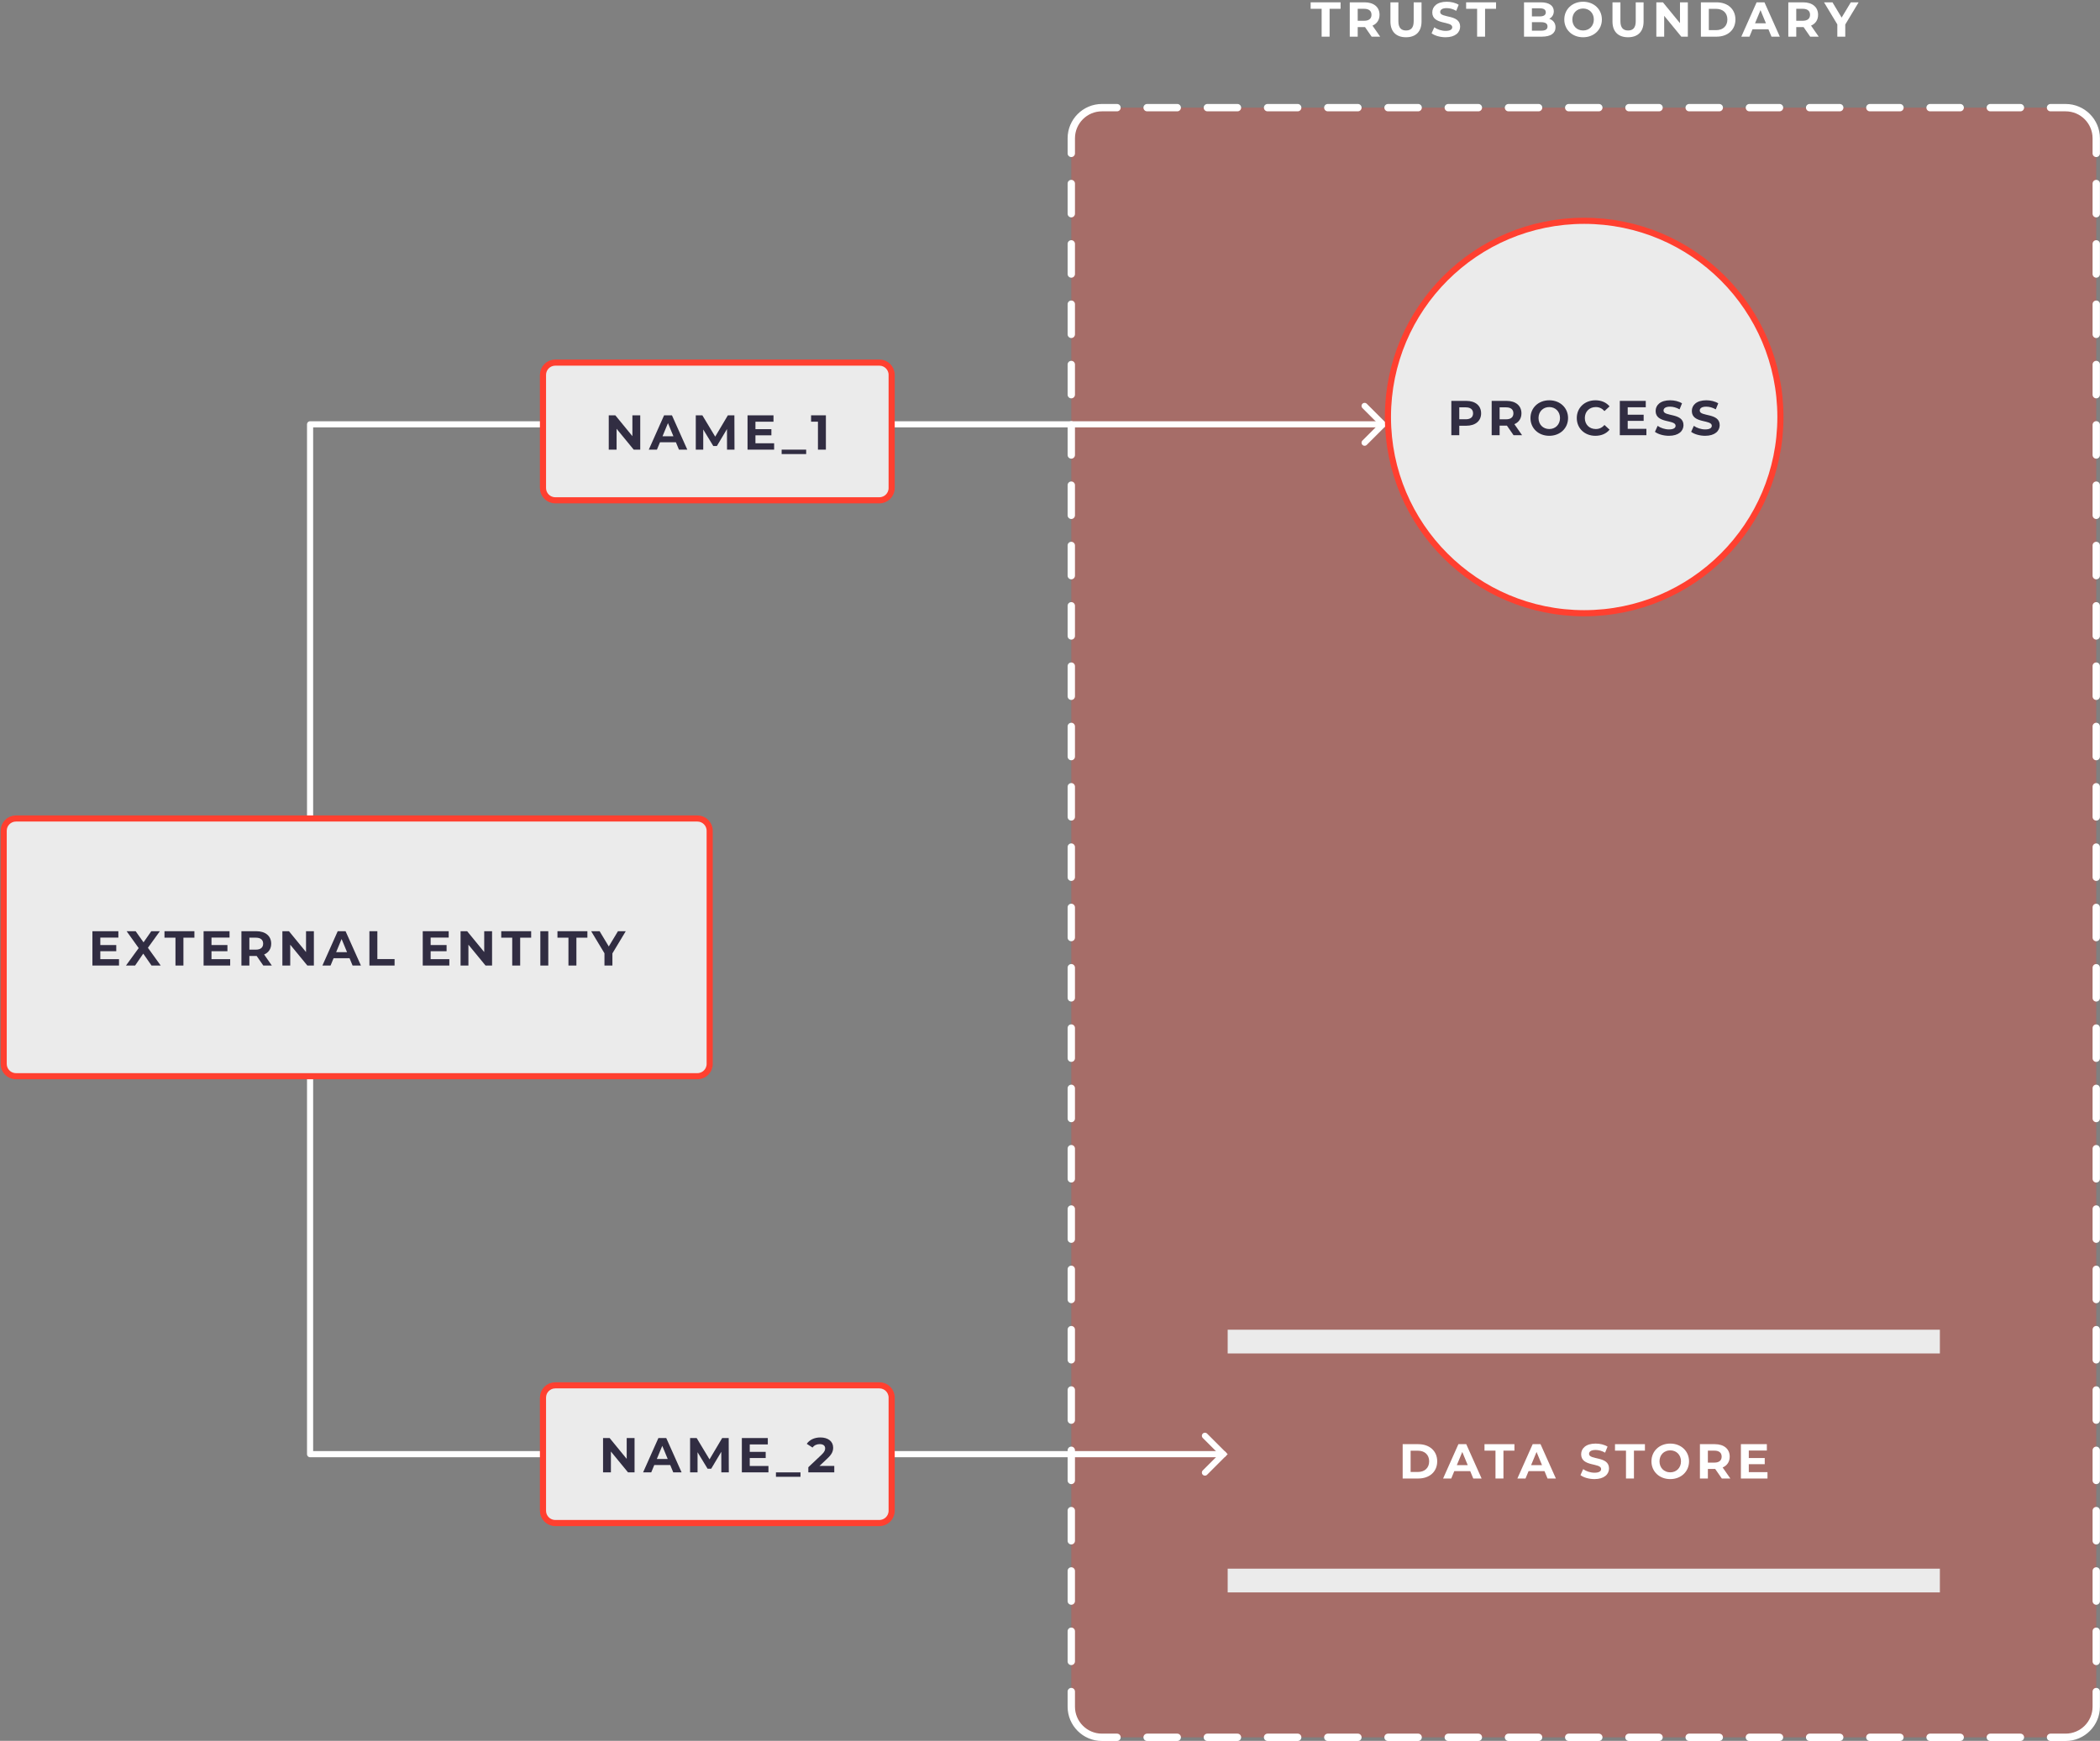 <?xml version="1.0" encoding="UTF-8" standalone="no"?><!DOCTYPE svg PUBLIC "-//W3C//DTD SVG 1.1//EN" "http://www.w3.org/Graphics/SVG/1.1/DTD/svg11.dtd"><svg width="100%" height="100%" viewBox="0 0 7134 5915" version="1.1" xmlns="http://www.w3.org/2000/svg" xmlns:xlink="http://www.w3.org/1999/xlink" xml:space="preserve" xmlns:serif="http://www.serif.com/" style="fill-rule:evenodd;clip-rule:evenodd;stroke-linecap:round;stroke-miterlimit:10;"><rect x="0" y="0" width="7134" height="5915" fill="#808080" stroke="none"/><rect id="Artboard1" x="0" y="-0" width="7131.7" height="5914.57" style="fill:none;"/><clipPath id="_clip1"><rect id="Artboard11" serif:id="Artboard1" x="0" y="-0" width="7131.7" height="5914.57"/></clipPath><g clip-path="url(#_clip1)"><path d="M7121.28,469.956c0,-57.491 -46.675,-104.166 -104.167,-104.166l-3273.61,-0c-57.491,-0 -104.166,46.675 -104.166,104.166l-0,5328.86c-0,57.491 46.675,104.167 104.166,104.167l3273.61,0c57.492,0 104.167,-46.676 104.167,-104.167l0,-5328.86Z" style="fill:#ff4030;fill-opacity:0.3;"/><path d="M7133.78,521.196c0,6.899 -5.601,12.5 -12.5,12.5c-6.899,0 -12.5,-5.601 -12.5,-12.5l0,-51.24c0,-50.592 -41.074,-91.666 -91.667,-91.666l-51.149,-0c-6.899,-0 -12.5,-5.601 -12.5,-12.5c-0,-6.899 5.601,-12.5 12.5,-12.5l51.149,-0c64.39,-0 116.667,52.276 116.667,116.666l0,51.24Zm-270.116,-167.906c6.899,-0 12.5,5.601 12.5,12.5c0,6.899 -5.601,12.5 -12.5,12.5l-102.301,-0c-6.899,-0 -12.5,-5.601 -12.5,-12.5c0,-6.899 5.601,-12.5 12.5,-12.5l102.301,-0Zm-204.605,-0c6.899,-0 12.5,5.601 12.5,12.5c0,6.899 -5.601,12.5 -12.5,12.5l-102.298,-0c-6.899,-0 -12.5,-5.601 -12.5,-12.5c-0,-6.899 5.601,-12.5 12.5,-12.5l102.298,-0Zm-204.594,-0c6.899,-0 12.5,5.601 12.5,12.5c-0,6.899 -5.601,12.5 -12.5,12.5l-102.298,-0c-6.899,-0 -12.5,-5.601 -12.5,-12.5c-0,-6.899 5.601,-12.5 12.5,-12.5l102.298,-0Zm-204.606,-0c6.899,-0 12.5,5.601 12.5,12.5c-0,6.899 -5.601,12.5 -12.5,12.5l-102.301,-0c-6.898,-0 -12.5,-5.601 -12.5,-12.5c0,-6.899 5.602,-12.5 12.5,-12.5l102.301,-0Zm-204.6,-0c6.898,-0 12.5,5.601 12.5,12.5c-0,6.899 -5.602,12.5 -12.5,12.5l-102.301,-0c-6.899,-0 -12.5,-5.601 -12.5,-12.5c0,-6.899 5.601,-12.5 12.5,-12.5l102.301,-0Zm-204.598,-0c6.899,-0 12.5,5.601 12.5,12.5c-0,6.899 -5.601,12.5 -12.5,12.5l-102.302,-0c-6.899,-0 -12.5,-5.601 -12.5,-12.5c0,-6.899 5.601,-12.5 12.5,-12.5l102.302,-0Zm-204.603,-0c6.899,-0 12.5,5.601 12.5,12.5c-0,6.899 -5.601,12.5 -12.5,12.5l-102.3,-0c-6.899,-0 -12.5,-5.601 -12.5,-12.5c0,-6.899 5.601,-12.5 12.5,-12.5l102.3,-0Zm-204.597,-0c6.898,-0 12.5,5.601 12.5,12.5c-0,6.899 -5.602,12.5 -12.5,12.5l-102.301,-0c-6.899,-0 -12.5,-5.601 -12.5,-12.5c0,-6.899 5.601,-12.5 12.5,-12.5l102.301,-0Zm-204.606,-0c6.899,-0 12.5,5.601 12.5,12.5c0,6.899 -5.601,12.5 -12.5,12.5l-102.302,-0c-6.899,-0 -12.5,-5.601 -12.5,-12.5c0,-6.899 5.601,-12.5 12.5,-12.5l102.302,-0Zm-204.602,-0c6.899,-0 12.5,5.601 12.5,12.5c0,6.899 -5.601,12.5 -12.5,12.5l-102.3,-0c-6.898,-0 -12.5,-5.601 -12.5,-12.5c0,-6.899 5.602,-12.5 12.5,-12.5l102.3,-0Zm-204.596,-0c6.899,-0 12.5,5.601 12.5,12.5c-0,6.899 -5.601,12.5 -12.5,12.5l-102.301,-0c-6.899,-0 -12.5,-5.601 -12.5,-12.5c0,-6.899 5.601,-12.5 12.5,-12.5l102.301,-0Zm-204.607,-0c6.899,-0 12.5,5.601 12.5,12.5c-0,6.899 -5.601,12.5 -12.5,12.5l-102.301,-0c-6.899,-0 -12.5,-5.601 -12.5,-12.5c0,-6.899 5.601,-12.5 12.5,-12.5l102.301,-0Zm-204.601,-0c6.899,-0 12.5,5.601 12.5,12.5c0,6.899 -5.601,12.5 -12.5,12.5l-102.299,-0c-6.899,-0 -12.5,-5.601 -12.5,-12.5c-0,-6.899 5.601,-12.5 12.5,-12.5l102.299,-0Zm-204.596,-0c6.899,-0 12.5,5.601 12.5,12.5c-0,6.899 -5.601,12.5 -12.5,12.5l-102.301,-0c-6.899,-0 -12.5,-5.601 -12.5,-12.5c0,-6.899 5.601,-12.5 12.5,-12.5l102.301,-0Zm-204.599,-0c6.899,-0 12.5,5.601 12.5,12.5c-0,6.899 -5.601,12.5 -12.5,12.5l-102.3,-0c-6.899,-0 -12.5,-5.601 -12.5,-12.5c-0,-6.899 5.601,-12.5 12.5,-12.5l102.3,-0Zm-204.604,-0c6.899,-0 12.5,5.601 12.5,12.5c-0,6.899 -5.601,12.5 -12.5,12.5l-51.15,-0c-50.592,-0 -91.666,41.074 -91.666,91.666l-0,51.24c-0,6.899 -5.602,12.5 -12.5,12.5c-6.899,0 -12.5,-5.601 -12.5,-12.5l-0,-51.24c-0,-64.39 52.276,-116.666 116.666,-116.666l51.15,-0Zm-167.816,270.383c-0,-6.899 5.601,-12.5 12.5,-12.5c6.898,-0 12.5,5.601 12.5,12.5l-0,102.477c-0,6.899 -5.602,12.5 -12.5,12.5c-6.899,0 -12.5,-5.601 -12.5,-12.5l-0,-102.477Zm-0,204.959c-0,-6.899 5.601,-12.5 12.5,-12.5c6.898,0 12.5,5.601 12.5,12.5l-0,102.482c-0,6.899 -5.602,12.5 -12.5,12.5c-6.899,-0 -12.5,-5.601 -12.5,-12.5l-0,-102.482Zm-0,204.954c-0,-6.899 5.601,-12.5 12.5,-12.5c6.898,-0 12.5,5.601 12.5,12.5l-0,102.474c-0,6.899 -5.602,12.5 -12.5,12.5c-6.899,0 -12.5,-5.601 -12.5,-12.5l-0,-102.474Zm-0,204.959c-0,-6.899 5.601,-12.5 12.5,-12.5c6.898,-0 12.5,5.601 12.5,12.5l-0,102.482c-0,6.899 -5.602,12.5 -12.5,12.5c-6.899,-0 -12.5,-5.601 -12.5,-12.5l-0,-102.482Zm-0,204.951c-0,-6.899 5.601,-12.5 12.5,-12.5c6.898,-0 12.5,5.601 12.5,12.5l-0,102.475c-0,6.899 -5.602,12.5 -12.5,12.5c-6.899,-0 -12.5,-5.601 -12.5,-12.5l-0,-102.475Zm-0,204.956c-0,-6.899 5.601,-12.5 12.5,-12.5c6.898,0 12.5,5.601 12.5,12.5l-0,102.475c-0,6.899 -5.602,12.5 -12.5,12.5c-6.899,0 -12.5,-5.601 -12.5,-12.5l-0,-102.475Zm-0,204.956c-0,-6.899 5.601,-12.5 12.5,-12.5c6.898,0 12.5,5.601 12.5,12.5l-0,102.48c-0,6.899 -5.602,12.5 -12.5,12.5c-6.899,0 -12.5,-5.601 -12.5,-12.5l-0,-102.48Zm-0,204.96c-0,-6.899 5.601,-12.5 12.5,-12.5c6.898,-0 12.5,5.601 12.5,12.5l-0,102.477c-0,6.899 -5.602,12.5 -12.5,12.5c-6.899,0 -12.5,-5.601 -12.5,-12.5l-0,-102.477Zm-0,204.955c-0,-6.899 5.601,-12.5 12.5,-12.5c6.898,0 12.5,5.601 12.5,12.5l-0,102.482c-0,6.899 -5.602,12.5 -12.5,12.5c-6.899,-0 -12.5,-5.601 -12.5,-12.5l-0,-102.482Zm-0,204.962c-0,-6.899 5.601,-12.5 12.5,-12.5c6.898,-0 12.5,5.601 12.5,12.5l-0,102.478c-0,6.898 -5.602,12.5 -12.5,12.5c-6.899,-0 -12.5,-5.602 -12.5,-12.5l-0,-102.478Zm-0,204.95c-0,-6.899 5.601,-12.5 12.5,-12.5c6.898,-0 12.5,5.601 12.5,12.5l-0,102.476c-0,6.899 -5.602,12.5 -12.5,12.5c-6.899,-0 -12.5,-5.601 -12.5,-12.5l-0,-102.476Zm-0,204.952c-0,-6.899 5.601,-12.5 12.5,-12.5c6.898,0 12.5,5.601 12.5,12.5l-0,102.479c-0,6.899 -5.602,12.5 -12.5,12.5c-6.899,-0 -12.5,-5.601 -12.5,-12.5l-0,-102.479Zm-0,204.953c-0,-6.899 5.601,-12.5 12.5,-12.5c6.898,0 12.5,5.601 12.5,12.5l-0,102.476c-0,6.899 -5.602,12.5 -12.5,12.5c-6.899,0 -12.5,-5.601 -12.5,-12.5l-0,-102.476Zm-0,204.965c-0,-6.899 5.601,-12.5 12.5,-12.5c6.898,-0 12.5,5.601 12.5,12.5l-0,102.482c-0,6.899 -5.602,12.5 -12.5,12.5c-6.899,-0 -12.5,-5.601 -12.5,-12.5l-0,-102.482Zm-0,204.957c-0,-6.899 5.601,-12.5 12.5,-12.5c6.898,-0 12.5,5.601 12.5,12.5l-0,102.476c-0,6.899 -5.602,12.5 -12.5,12.5c-6.899,0 -12.5,-5.601 -12.5,-12.5l-0,-102.476Zm-0,204.96c-0,-6.899 5.601,-12.5 12.5,-12.5c6.898,0 12.5,5.601 12.5,12.5l-0,102.481c-0,6.899 -5.602,12.5 -12.5,12.5c-6.899,0 -12.5,-5.601 -12.5,-12.5l-0,-102.481Zm-0,204.944c-0,-6.899 5.601,-12.5 12.5,-12.5c6.898,0 12.5,5.601 12.5,12.5l-0,102.479c-0,6.899 -5.602,12.5 -12.5,12.5c-6.899,0 -12.5,-5.601 -12.5,-12.5l-0,-102.479Zm-0,204.969c-0,-6.898 5.601,-12.5 12.5,-12.5c6.898,0 12.5,5.602 12.5,12.5l-0,102.48c-0,6.899 -5.602,12.5 -12.5,12.5c-6.899,-0 -12.5,-5.601 -12.5,-12.5l-0,-102.48Zm-0,204.955c-0,-6.899 5.601,-12.5 12.5,-12.5c6.898,0 12.5,5.601 12.5,12.5l-0,102.477c-0,6.899 -5.602,12.5 -12.5,12.5c-6.899,-0 -12.5,-5.601 -12.5,-12.5l-0,-102.477Zm-0,204.958c-0,-6.899 5.601,-12.5 12.5,-12.5c6.898,-0 12.5,5.601 12.5,12.5l-0,102.477c-0,6.899 -5.602,12.5 -12.5,12.5c-6.899,-0 -12.5,-5.601 -12.5,-12.5l-0,-102.477Zm-0,204.944c-0,-6.899 5.601,-12.5 12.5,-12.5c6.898,-0 12.5,5.601 12.5,12.5l-0,102.478c-0,6.899 -5.602,12.5 -12.5,12.5c-6.899,0 -12.5,-5.601 -12.5,-12.5l-0,-102.478Zm-0,204.965c-0,-6.899 5.601,-12.5 12.5,-12.5c6.898,0 12.5,5.601 12.5,12.5l-0,102.477c-0,6.899 -5.602,12.5 -12.5,12.5c-6.899,0 -12.5,-5.601 -12.5,-12.5l-0,-102.477Zm-0,204.953c-0,-6.899 5.601,-12.5 12.5,-12.5c6.898,-0 12.5,5.601 12.5,12.5l-0,102.477c-0,6.899 -5.602,12.5 -12.5,12.5c-6.899,0 -12.5,-5.601 -12.5,-12.5l-0,-102.477Zm-0,204.959c-0,-6.899 5.601,-12.5 12.5,-12.5c6.898,0 12.5,5.601 12.5,12.5l-0,102.478c-0,6.899 -5.602,12.5 -12.5,12.5c-6.899,0 -12.5,-5.601 -12.5,-12.5l-0,-102.478Zm-0,204.951c-0,-6.899 5.601,-12.5 12.5,-12.5c6.898,0 12.5,5.601 12.5,12.5l-0,102.478c-0,6.899 -5.602,12.5 -12.5,12.5c-6.899,0 -12.5,-5.601 -12.5,-12.5l-0,-102.478Zm-0,204.957c-0,-6.899 5.601,-12.5 12.5,-12.5c6.898,0 12.5,5.601 12.5,12.5l-0,51.24c-0,50.593 41.074,91.667 91.666,91.667l51.15,0c6.899,0 12.5,5.601 12.5,12.5c-0,6.899 -5.601,12.5 -12.5,12.5l-51.15,0c-64.39,0 -116.666,-52.277 -116.666,-116.667l-0,-51.24Zm270.115,167.907c-6.899,0 -12.5,-5.601 -12.5,-12.5c0,-6.899 5.601,-12.5 12.5,-12.5l102.301,0c6.899,0 12.5,5.601 12.5,12.5c0,6.899 -5.601,12.5 -12.5,12.5l-102.301,0Zm204.605,0c-6.899,0 -12.5,-5.601 -12.5,-12.5c0,-6.899 5.601,-12.5 12.5,-12.5l102.299,0c6.899,0 12.5,5.601 12.5,12.5c-0,6.899 -5.601,12.5 -12.5,12.5l-102.299,0Zm204.595,0c-6.899,0 -12.5,-5.601 -12.5,-12.5c-0,-6.899 5.601,-12.5 12.5,-12.5l102.298,0c6.899,0 12.5,5.601 12.5,12.5c0,6.899 -5.601,12.5 -12.5,12.5l-102.298,0Zm204.606,0c-6.899,0 -12.5,-5.601 -12.5,-12.5c-0,-6.899 5.601,-12.5 12.5,-12.5l102.3,0c6.899,0 12.5,5.601 12.5,12.5c0,6.899 -5.601,12.5 -12.5,12.5l-102.3,0Zm204.6,0c-6.899,0 -12.5,-5.601 -12.5,-12.5c0,-6.899 5.601,-12.5 12.5,-12.5l102.301,0c6.898,0 12.5,5.601 12.5,12.5c-0,6.899 -5.602,12.5 -12.5,12.5l-102.301,0Zm204.598,0c-6.899,0 -12.5,-5.601 -12.5,-12.5c-0,-6.899 5.601,-12.5 12.5,-12.5l102.301,0c6.899,0 12.5,5.601 12.5,12.5c0,6.899 -5.601,12.5 -12.5,12.5l-102.301,0Zm204.603,0c-6.899,0 -12.5,-5.601 -12.5,-12.5c-0,-6.899 5.601,-12.5 12.5,-12.5l102.3,0c6.898,0 12.5,5.601 12.5,12.5c-0,6.899 -5.602,12.5 -12.5,12.5l-102.3,0Zm204.597,0c-6.899,0 -12.5,-5.601 -12.5,-12.5c0,-6.899 5.601,-12.5 12.5,-12.5l102.3,0c6.899,0 12.5,5.601 12.5,12.5c0,6.899 -5.601,12.5 -12.5,12.5l-102.3,0Zm204.605,0c-6.899,0 -12.5,-5.601 -12.5,-12.5c0,-6.899 5.601,-12.5 12.5,-12.5l102.302,0c6.899,0 12.5,5.601 12.5,12.5c0,6.899 -5.601,12.5 -12.5,12.5l-102.302,0Zm204.602,0c-6.899,0 -12.5,-5.601 -12.5,-12.5c0,-6.899 5.601,-12.5 12.5,-12.5l102.3,0c6.899,0 12.5,5.601 12.5,12.5c0,6.899 -5.601,12.5 -12.5,12.5l-102.3,0Zm204.597,0c-6.899,0 -12.5,-5.601 -12.5,-12.5c-0,-6.899 5.601,-12.5 12.5,-12.5l102.3,0c6.899,0 12.5,5.601 12.5,12.5c0,6.899 -5.601,12.5 -12.5,12.5l-102.3,0Zm204.607,0c-6.899,0 -12.5,-5.601 -12.5,-12.5c-0,-6.899 5.601,-12.5 12.5,-12.5l102.3,0c6.899,0 12.5,5.601 12.5,12.5c0,6.899 -5.601,12.5 -12.5,12.5l-102.3,0Zm204.6,0c-6.899,0 -12.5,-5.601 -12.5,-12.5c0,-6.899 5.601,-12.5 12.5,-12.5l102.3,0c6.899,0 12.5,5.601 12.5,12.5c-0,6.899 -5.601,12.5 -12.5,12.5l-102.3,0Zm204.597,0c-6.899,0 -12.5,-5.601 -12.5,-12.5c-0,-6.899 5.601,-12.5 12.5,-12.5l102.3,0c6.899,0 12.5,5.601 12.5,12.5c0,6.899 -5.601,12.5 -12.5,12.5l-102.3,0Zm204.599,0c-6.899,0 -12.5,-5.601 -12.5,-12.5c-0,-6.899 5.601,-12.5 12.5,-12.5l102.3,0c6.899,0 12.5,5.601 12.5,12.5c-0,6.899 -5.601,12.5 -12.5,12.5l-102.3,0Zm204.604,0c-6.899,0 -12.5,-5.601 -12.5,-12.5c-0,-6.899 5.601,-12.5 12.5,-12.5l51.149,0c50.593,0 91.667,-41.074 91.667,-91.667l0,-51.24c0,-6.899 5.601,-12.5 12.5,-12.5c6.899,0 12.5,5.601 12.5,12.5l0,51.24c0,64.39 -52.277,116.667 -116.667,116.667l-51.149,0Zm167.816,-270.383c0,6.899 -5.601,12.5 -12.5,12.5c-6.899,0 -12.5,-5.601 -12.5,-12.5l0,-102.477c0,-6.899 5.601,-12.5 12.5,-12.5c6.899,-0 12.5,5.601 12.5,12.5l0,102.477Zm0,-204.959c0,6.898 -5.601,12.5 -12.5,12.5c-6.899,-0 -12.5,-5.602 -12.5,-12.5l0,-102.482c0,-6.899 5.601,-12.5 12.5,-12.5c6.899,0 12.5,5.601 12.5,12.5l0,102.482Zm0,-204.954c0,6.899 -5.601,12.5 -12.5,12.5c-6.899,0 -12.5,-5.601 -12.5,-12.5l0,-102.474c0,-6.899 5.601,-12.5 12.5,-12.5c6.899,-0 12.5,5.601 12.5,12.5l0,102.474Zm0,-204.959c0,6.899 -5.601,12.5 -12.5,12.5c-6.899,-0 -12.5,-5.601 -12.5,-12.5l0,-102.482c0,-6.899 5.601,-12.5 12.5,-12.5c6.899,-0 12.5,5.601 12.5,12.5l0,102.482Zm0,-204.951c0,6.899 -5.601,12.5 -12.5,12.5c-6.899,0 -12.5,-5.601 -12.5,-12.5l0,-102.475c0,-6.899 5.601,-12.5 12.5,-12.5c6.899,0 12.5,5.601 12.5,12.5l0,102.475Zm0,-204.956c0,6.899 -5.601,12.5 -12.5,12.5c-6.899,-0 -12.5,-5.601 -12.5,-12.5l0,-102.475c0,-6.899 5.601,-12.5 12.5,-12.5c6.899,-0 12.5,5.601 12.5,12.5l0,102.475Zm0,-204.957c0,6.899 -5.601,12.5 -12.5,12.5c-6.899,0 -12.5,-5.601 -12.5,-12.5l0,-102.48c0,-6.898 5.601,-12.5 12.5,-12.5c6.899,0 12.5,5.602 12.5,12.5l0,102.48Zm0,-204.959c0,6.899 -5.601,12.5 -12.5,12.5c-6.899,0 -12.5,-5.601 -12.5,-12.5l0,-102.477c0,-6.899 5.601,-12.5 12.5,-12.5c6.899,-0 12.5,5.601 12.5,12.5l0,102.477Zm0,-204.955c0,6.899 -5.601,12.5 -12.5,12.5c-6.899,-0 -12.5,-5.601 -12.5,-12.5l0,-102.482c0,-6.899 5.601,-12.5 12.5,-12.5c6.899,-0 12.5,5.601 12.5,12.5l0,102.482Zm0,-204.962c0,6.899 -5.601,12.5 -12.5,12.5c-6.899,-0 -12.5,-5.601 -12.5,-12.5l0,-102.478c0,-6.899 5.601,-12.5 12.5,-12.5c6.899,0 12.5,5.601 12.5,12.5l0,102.478Zm0,-204.95c0,6.899 -5.601,12.5 -12.5,12.5c-6.899,0 -12.5,-5.601 -12.5,-12.5l0,-102.476c0,-6.899 5.601,-12.5 12.5,-12.5c6.899,0 12.5,5.601 12.5,12.5l0,102.476Zm0,-204.953c0,6.899 -5.601,12.5 -12.5,12.5c-6.899,0 -12.5,-5.601 -12.5,-12.5l0,-102.478c0,-6.899 5.601,-12.5 12.5,-12.5c6.899,0 12.5,5.601 12.5,12.5l0,102.478Zm0,-204.952c0,6.898 -5.601,12.5 -12.5,12.5c-6.899,-0 -12.5,-5.602 -12.5,-12.5l0,-102.476c0,-6.899 5.601,-12.5 12.5,-12.5c6.899,-0 12.5,5.601 12.5,12.5l0,102.476Zm0,-204.965c0,6.899 -5.601,12.5 -12.5,12.5c-6.899,-0 -12.5,-5.601 -12.5,-12.5l0,-102.482c0,-6.899 5.601,-12.5 12.5,-12.5c6.899,0 12.5,5.601 12.5,12.5l0,102.482Zm0,-204.957c0,6.899 -5.601,12.5 -12.5,12.5c-6.899,0 -12.5,-5.601 -12.5,-12.5l0,-102.476c0,-6.899 5.601,-12.5 12.5,-12.5c6.899,-0 12.5,5.601 12.5,12.5l0,102.476Zm0,-204.96c0,6.899 -5.601,12.5 -12.5,12.5c-6.899,-0 -12.5,-5.601 -12.5,-12.5l0,-102.481c0,-6.899 5.601,-12.5 12.5,-12.5c6.899,-0 12.5,5.601 12.5,12.5l0,102.481Zm0,-204.944c0,6.899 -5.601,12.5 -12.5,12.5c-6.899,-0 -12.5,-5.601 -12.5,-12.5l0,-102.48c0,-6.899 5.601,-12.5 12.5,-12.5c6.899,0 12.5,5.601 12.5,12.5l0,102.48Zm0,-204.97c0,6.899 -5.601,12.5 -12.5,12.5c-6.899,0 -12.5,-5.601 -12.5,-12.5l0,-102.479c0,-6.899 5.601,-12.5 12.5,-12.5c6.899,0 12.5,5.601 12.5,12.5l0,102.479Zm0,-204.954c0,6.899 -5.601,12.5 -12.5,12.5c-6.899,-0 -12.5,-5.601 -12.5,-12.5l0,-102.477c0,-6.899 5.601,-12.5 12.5,-12.5c6.899,0 12.5,5.601 12.5,12.5l0,102.477Zm0,-204.958c0,6.899 -5.601,12.5 -12.5,12.5c-6.899,0 -12.5,-5.601 -12.5,-12.5l0,-102.477c0,-6.899 5.601,-12.5 12.5,-12.5c6.899,-0 12.5,5.601 12.5,12.5l0,102.477Zm0,-204.944c0,6.899 -5.601,12.5 -12.5,12.5c-6.899,0 -12.5,-5.601 -12.5,-12.5l0,-102.479c0,-6.899 5.601,-12.5 12.5,-12.5c6.899,0 12.5,5.601 12.5,12.5l0,102.479Zm0,-204.965c0,6.899 -5.601,12.5 -12.5,12.5c-6.899,-0 -12.5,-5.601 -12.5,-12.5l0,-102.477c0,-6.899 5.601,-12.5 12.5,-12.5c6.899,-0 12.5,5.601 12.5,12.5l0,102.477Zm0,-204.953c0,6.899 -5.601,12.5 -12.5,12.5c-6.899,0 -12.5,-5.601 -12.5,-12.5l0,-102.477c0,-6.899 5.601,-12.5 12.5,-12.5c6.899,-0 12.5,5.601 12.5,12.5l0,102.477Zm0,-204.959c0,6.899 -5.601,12.5 -12.5,12.5c-6.899,-0 -12.5,-5.601 -12.5,-12.5l0,-102.478c0,-6.899 5.601,-12.5 12.5,-12.5c6.899,-0 12.5,5.601 12.5,12.5l0,102.478Zm0,-204.951c0,6.899 -5.601,12.5 -12.5,12.5c-6.899,-0 -12.5,-5.601 -12.5,-12.5l0,-102.478c0,-6.899 5.601,-12.5 12.5,-12.5c6.899,-0 12.5,5.601 12.5,12.5l0,102.478Z" style="fill:#fff;"/><path d="M4635.75,1504.22l62.5,-62.5l-62.5,-62.5" style="fill:none;stroke:#fff;stroke-width:20.83px;"/><path d="M4093.35,4878.45l62.5,62.5l-62.5,62.5" style="fill:none;stroke:#fff;stroke-width:20.83px;"/><path d="M4698.25,1441.72l-3644.86,0l0,3499.23l3102.46,0" style="fill:none;stroke:#fff;stroke-width:20.83px;stroke-linejoin:round;stroke-miterlimit:1.5;"/><path d="M2410.9,2822.71c-0,-22.996 -18.67,-41.666 -41.667,-41.666l-2315.06,-0c-22.997,-0 -41.667,18.67 -41.667,41.666l-0,792.294c-0,22.996 18.67,41.666 41.667,41.666l2315.06,0c22.997,0 41.667,-18.67 41.667,-41.666l-0,-792.294Z" style="fill:#ebebeb;stroke:#ff4030;stroke-width:20.83px;stroke-linejoin:round;stroke-miterlimit:1.5;"/><g><path d="M340.781,3259.03l0,-27l54.167,-0l-0,-21l-54.167,-0l0,-25.334l61.334,0l-0,-21.666l-88.167,-0l-0,116.666l90.333,0l0,-21.666l-63.5,-0Z" style="fill:#312d42;fill-rule:nonzero;"/><path d="M545.948,3280.69l-43.5,-60.333l40.667,-56.333l-29.167,-0l-26.333,37.833l-26.834,-37.833l-30.666,-0l41,57.333l-43.167,59.333l31,0l27.667,-40.5l28.166,40.5l31.167,0Z" style="fill:#312d42;fill-rule:nonzero;"/><path d="M596.115,3280.69l27,0l-0,-94.666l37.333,-0l-0,-22l-101.667,-0l0,22l37.334,-0l-0,94.666Z" style="fill:#312d42;fill-rule:nonzero;"/><path d="M718.448,3259.03l-0,-27l54.167,-0l-0,-21l-54.167,-0l-0,-25.334l61.333,0l0,-21.666l-88.166,-0l-0,116.666l90.333,0l-0,-21.666l-63.5,-0Z" style="fill:#312d42;fill-rule:nonzero;"/><path d="M923.448,3280.69l-26.167,-37.5c15.167,-6.5 24,-19.333 24,-36.833c0,-26.167 -19.5,-42.333 -50.666,-42.333l-50.5,-0l-0,116.666l27,0l-0,-32.5l24.833,0l22.5,32.5l29,0Zm-29.5,-74.333c-0,12.667 -8.333,20.333 -24.833,20.333l-22,0l-0,-40.666l22,-0c16.5,-0 24.833,7.5 24.833,20.333Z" style="fill:#312d42;fill-rule:nonzero;"/><path d="M1039.62,3164.03l-0,70.833l-58,-70.833l-22.334,-0l0,116.666l26.667,0l-0,-70.833l58.167,70.833l22.166,0l0,-116.666l-26.666,-0Z" style="fill:#312d42;fill-rule:nonzero;"/><path d="M1197.78,3280.69l28.334,0l-52.167,-116.666l-26.667,-0l-52,116.666l27.667,0l10.333,-25l54.167,0l10.333,25Zm-55.833,-45.5l18.5,-44.666l18.5,44.666l-37,0Z" style="fill:#312d42;fill-rule:nonzero;"/><path d="M1254.95,3280.69l85.5,0l-0,-22l-58.5,0l-0,-94.666l-27,-0l-0,116.666Z" style="fill:#312d42;fill-rule:nonzero;"/><path d="M1462.95,3259.03l-0,-27l54.167,-0l-0,-21l-54.167,-0l-0,-25.334l61.333,0l0,-21.666l-88.166,-0l-0,116.666l90.333,0l-0,-21.666l-63.5,-0Z" style="fill:#312d42;fill-rule:nonzero;"/><path d="M1644.95,3164.03l-0,70.833l-58,-70.833l-22.333,-0l-0,116.666l26.666,0l0,-70.833l58.167,70.833l22.167,0l-0,-116.666l-26.667,-0Z" style="fill:#312d42;fill-rule:nonzero;"/><path d="M1740.12,3280.69l27,0l-0,-94.666l37.333,-0l-0,-22l-101.667,-0l0,22l37.334,-0l-0,94.666Z" style="fill:#312d42;fill-rule:nonzero;"/><rect x="1835.62" y="3164.03" width="27" height="116.667" style="fill:#312d42;fill-rule:nonzero;"/><path d="M1931.12,3280.69l27,0l-0,-94.666l37.333,-0l-0,-22l-101.667,-0l0,22l37.334,-0l-0,94.666Z" style="fill:#312d42;fill-rule:nonzero;"/><path d="M2125.78,3164.03l-26.5,-0l-31.166,51.833l-31.167,-51.833l-28.667,-0l45.167,75l-0,41.666l27,0l-0,-41.333l45.333,-75.333Z" style="fill:#312d42;fill-rule:nonzero;"/></g><circle cx="5381.65" cy="1416.91" r="666.667" style="fill:#ebebeb;stroke:#ff4030;stroke-width:20.83px;stroke-linejoin:round;stroke-miterlimit:1.5;"/><g><path d="M4980.9,1362.08l-50.5,0l-0,116.667l27,-0l-0,-32.167l23.5,0c31.166,0 50.666,-16.166 50.666,-42.166c0,-26.167 -19.5,-42.334 -50.666,-42.334Zm-1.5,62.5l-22,0l-0,-40.5l22,0c16.5,0 24.833,7.5 24.833,20.334c-0,12.666 -8.333,20.166 -24.833,20.166Z" style="fill:#312d42;fill-rule:nonzero;"/><path d="M5170.73,1478.75l-26.167,-37.5c15.167,-6.5 24,-19.333 24,-36.833c0,-26.167 -19.5,-42.334 -50.666,-42.334l-50.5,0l-0,116.667l27,-0l-0,-32.5l24.833,-0l22.5,32.5l29,-0Zm-29.5,-74.333c-0,12.666 -8.333,20.333 -24.833,20.333l-22,-0l-0,-40.667l22,0c16.5,0 24.833,7.5 24.833,20.334Z" style="fill:#312d42;fill-rule:nonzero;"/><path d="M5263.06,1480.75c36.667,-0 63.834,-25.5 63.834,-60.333c-0,-34.834 -27.167,-60.334 -63.834,-60.334c-36.833,0 -63.833,25.667 -63.833,60.334c-0,34.666 27,60.333 63.833,60.333Zm0,-23c-20.833,-0 -36.5,-15.167 -36.5,-37.333c0,-22.167 15.667,-37.334 36.5,-37.334c20.834,0 36.5,15.167 36.5,37.334c0,22.166 -15.666,37.333 -36.5,37.333Z" style="fill:#312d42;fill-rule:nonzero;"/><path d="M5419.73,1480.75c20.333,-0 37.167,-7.333 48.167,-20.833l-17.334,-16c-7.833,9.166 -17.666,13.833 -29.333,13.833c-21.833,-0 -37.333,-15.333 -37.333,-37.333c-0,-22 15.5,-37.334 37.333,-37.334c11.667,0 21.5,4.667 29.333,13.667l17.334,-16c-11,-13.333 -27.834,-20.667 -48,-20.667c-36.334,0 -63.334,25.167 -63.334,60.334c0,35.166 27,60.333 63.167,60.333Z" style="fill:#312d42;fill-rule:nonzero;"/><path d="M5529.56,1457.08l0,-27l54.167,0l-0,-21l-54.167,0l0,-25.333l61.334,-0l-0,-21.667l-88.167,0l-0,116.667l90.333,-0l0,-21.667l-63.5,0Z" style="fill:#312d42;fill-rule:nonzero;"/><path d="M5669.56,1480.75c33.334,-0 49.5,-16.667 49.5,-36.167c0,-42.833 -67.833,-28 -67.833,-49.5c-0,-7.333 6.167,-13.333 22.167,-13.333c10.333,-0 21.5,3 32.333,9.167l8.333,-20.5c-10.833,-6.834 -25.833,-10.334 -40.5,-10.334c-33.166,0 -49.166,16.5 -49.166,36.334c-0,43.333 67.833,28.333 67.833,50.166c-0,7.167 -6.5,12.5 -22.5,12.5c-14,0 -28.667,-5 -38.5,-12.166l-9.167,20.333c10.334,8 29,13.5 47.5,13.5Z" style="fill:#312d42;fill-rule:nonzero;"/><path d="M5792.56,1480.75c33.334,-0 49.5,-16.667 49.5,-36.167c0,-42.833 -67.833,-28 -67.833,-49.5c-0,-7.333 6.167,-13.333 22.167,-13.333c10.333,-0 21.5,3 32.333,9.167l8.333,-20.5c-10.833,-6.834 -25.833,-10.334 -40.5,-10.334c-33.166,0 -49.166,16.5 -49.166,36.334c-0,43.333 67.833,28.333 67.833,50.166c-0,7.167 -6.5,12.5 -22.5,12.5c-14,0 -28.667,-5 -38.5,-12.166l-9.167,20.333c10.334,8 29,13.5 47.5,13.5Z" style="fill:#312d42;fill-rule:nonzero;"/></g><g><path d="M4765.06,5023.62l53,0c38.167,0 64.334,-23 64.334,-58.333c-0,-35.334 -26.167,-58.334 -64.334,-58.334l-53,0l0,116.667Zm27,-22.167l0,-72.333l24.667,0c23.167,0 38.333,13.833 38.333,36.167c0,22.333 -15.166,36.166 -38.333,36.166l-24.667,0Z" style="fill:#fff;fill-rule:nonzero;"/><path d="M5004.9,5023.62l28.333,0l-52.167,-116.667l-26.666,0l-52,116.667l27.666,0l10.334,-25l54.166,0l10.334,25Zm-55.834,-45.5l18.5,-44.667l18.5,44.667l-37,0Z" style="fill:#fff;fill-rule:nonzero;"/><path d="M5080.4,5023.62l27,0l-0,-94.667l37.333,0l-0,-22l-101.667,0l0,22l37.334,0l-0,94.667Z" style="fill:#fff;fill-rule:nonzero;"/><path d="M5257.23,5023.62l28.333,0l-52.166,-116.667l-26.667,0l-52,116.667l27.667,0l10.333,-25l54.167,0l10.333,25Zm-55.833,-45.5l18.5,-44.667l18.5,44.667l-37,0Z" style="fill:#fff;fill-rule:nonzero;"/><path d="M5416.56,5025.62c33.334,0 49.5,-16.667 49.5,-36.167c0,-42.833 -67.833,-28 -67.833,-49.5c-0,-7.333 6.167,-13.333 22.167,-13.333c10.333,0 21.5,3 32.333,9.167l8.333,-20.5c-10.833,-6.834 -25.833,-10.334 -40.5,-10.334c-33.166,0 -49.166,16.5 -49.166,36.334c-0,43.333 67.833,28.333 67.833,50.166c-0,7.167 -6.5,12.5 -22.5,12.5c-14,0 -28.667,-5 -38.5,-12.166l-9.167,20.333c10.334,8 29,13.5 47.5,13.5Z" style="fill:#fff;fill-rule:nonzero;"/><path d="M5523.73,5023.62l27,0l-0,-94.667l37.333,0l0,-22l-101.666,0l-0,22l37.333,0l-0,94.667Z" style="fill:#fff;fill-rule:nonzero;"/><path d="M5674.06,5025.62c36.667,0 63.834,-25.5 63.834,-60.333c-0,-34.834 -27.167,-60.334 -63.834,-60.334c-36.833,0 -63.833,25.667 -63.833,60.334c-0,34.666 27,60.333 63.833,60.333Zm0,-23c-20.833,0 -36.5,-15.167 -36.5,-37.333c0,-22.167 15.667,-37.334 36.5,-37.334c20.834,0 36.5,15.167 36.5,37.334c0,22.166 -15.666,37.333 -36.5,37.333Z" style="fill:#fff;fill-rule:nonzero;"/><path d="M5878.23,5023.62l-26.167,-37.5c15.167,-6.5 24,-19.333 24,-36.833c0,-26.167 -19.5,-42.334 -50.666,-42.334l-50.5,0l-0,116.667l27,0l-0,-32.5l24.833,0l22.5,32.5l29,0Zm-29.5,-74.333c-0,12.666 -8.333,20.333 -24.833,20.333l-22,0l-0,-40.667l22,0c16.5,0 24.833,7.5 24.833,20.334Z" style="fill:#fff;fill-rule:nonzero;"/><path d="M5940.9,5001.95l-0,-27l54.166,0l0,-21l-54.166,0l-0,-25.333l61.333,0l-0,-21.667l-88.167,0l0,116.667l90.334,0l-0,-21.667l-63.5,0Z" style="fill:#fff;fill-rule:nonzero;"/></g><g><path d="M4489.81,124.583l27,0l0,-94.666l37.334,-0l-0,-22l-101.667,-0l-0,22l37.333,-0l0,94.666Z" style="fill:#fff;fill-rule:nonzero;"/><path d="M4688.65,124.583l-26.167,-37.5c15.167,-6.5 24,-19.333 24,-36.833c-0,-26.167 -19.5,-42.333 -50.667,-42.333l-50.5,-0l0,116.666l27,0l0,-32.5l24.834,0l22.5,32.5l29,0Zm-29.5,-74.333c-0,12.667 -8.334,20.333 -24.834,20.333l-22,0l0,-40.666l22,-0c16.5,-0 24.834,7.5 24.834,20.333Z" style="fill:#fff;fill-rule:nonzero;"/><path d="M4776.31,126.583c33.167,0 52.834,-19 52.834,-53.333l-0,-65.333l-26.667,-0l-0,64.333c-0,22.167 -9.5,31.333 -26,31.333c-16.333,0 -26,-9.166 -26,-31.333l-0,-64.333l-27,-0l-0,65.333c-0,34.333 19.667,53.333 52.833,53.333Z" style="fill:#fff;fill-rule:nonzero;"/><path d="M4910.81,126.583c33.334,0 49.5,-16.666 49.5,-36.166c0,-42.834 -67.833,-28 -67.833,-49.5c-0,-7.334 6.167,-13.334 22.167,-13.334c10.333,0 21.5,3 32.333,9.167l8.333,-20.5c-10.833,-6.833 -25.833,-10.333 -40.5,-10.333c-33.166,-0 -49.166,16.5 -49.166,36.333c-0,43.333 67.833,28.333 67.833,50.167c-0,7.166 -6.5,12.5 -22.5,12.5c-14,-0 -28.667,-5 -38.5,-12.167l-9.167,20.333c10.334,8 29,13.5 47.5,13.5Z" style="fill:#fff;fill-rule:nonzero;"/><path d="M5017.98,124.583l27,0l-0,-94.666l37.333,-0l0,-22l-101.666,-0l-0,22l37.333,-0l-0,94.666Z" style="fill:#fff;fill-rule:nonzero;"/><path d="M5262.98,63.917c9.5,-5 15.5,-14 15.5,-25.667c-0,-18.167 -15,-30.333 -44.167,-30.333l-57,-0l0,116.666l60.334,0c30.666,0 46.666,-11.666 46.666,-31.833c0,-14.667 -8.333,-24.667 -21.333,-28.833Zm-32,-35.667c13.167,-0 20.333,4.5 20.333,13.667c0,9.166 -7.166,13.833 -20.333,13.833l-26.833,-0l-0,-27.5l26.833,-0Zm4.667,76l-31.5,-0l-0,-28.833l31.5,-0c14,-0 21.5,4.666 21.5,14.5c-0,10 -7.5,14.333 -21.5,14.333Z" style="fill:#fff;fill-rule:nonzero;"/><path d="M5377.98,126.583c36.667,0 63.833,-25.5 63.833,-60.333c0,-34.833 -27.166,-60.333 -63.833,-60.333c-36.833,-0 -63.833,25.666 -63.833,60.333c-0,34.667 27,60.333 63.833,60.333Zm-0,-23c-20.833,0 -36.5,-15.166 -36.5,-37.333c-0,-22.167 15.667,-37.333 36.5,-37.333c20.833,-0 36.5,15.166 36.5,37.333c-0,22.167 -15.667,37.333 -36.5,37.333Z" style="fill:#fff;fill-rule:nonzero;"/><path d="M5530.65,126.583c33.166,0 52.833,-19 52.833,-53.333l-0,-65.333l-26.667,-0l0,64.333c0,22.167 -9.5,31.333 -26,31.333c-16.333,0 -26,-9.166 -26,-31.333l0,-64.333l-27,-0l0,65.333c0,34.333 19.667,53.333 52.834,53.333Z" style="fill:#fff;fill-rule:nonzero;"/><path d="M5707.15,7.917l-0,70.833l-58,-70.833l-22.334,-0l0,116.666l26.667,0l-0,-70.833l58.167,70.833l22.166,0l0,-116.666l-26.666,-0Z" style="fill:#fff;fill-rule:nonzero;"/><path d="M5778.15,124.583l53,0c38.166,0 64.333,-23 64.333,-58.333c-0,-35.333 -26.167,-58.333 -64.333,-58.333l-53,-0l-0,116.666Zm27,-22.166l-0,-72.334l24.666,0c23.167,0 38.334,13.834 38.334,36.167c-0,22.333 -15.167,36.167 -38.334,36.167l-24.666,-0Z" style="fill:#fff;fill-rule:nonzero;"/><path d="M6017.98,124.583l28.333,0l-52.166,-116.666l-26.667,-0l-52,116.666l27.667,0l10.333,-25l54.167,0l10.333,25Zm-55.833,-45.5l18.5,-44.666l18.5,44.666l-37,0Z" style="fill:#fff;fill-rule:nonzero;"/><path d="M6178.48,124.583l-26.167,-37.5c15.167,-6.5 24,-19.333 24,-36.833c0,-26.167 -19.5,-42.333 -50.666,-42.333l-50.5,-0l-0,116.666l27,0l-0,-32.5l24.833,0l22.5,32.5l29,0Zm-29.5,-74.333c-0,12.667 -8.333,20.333 -24.833,20.333l-22,0l-0,-40.666l22,-0c16.5,-0 24.833,7.5 24.833,20.333Z" style="fill:#fff;fill-rule:nonzero;"/><path d="M6313.98,7.917l-26.5,-0l-31.167,51.833l-31.166,-51.833l-28.667,-0l45.167,75l-0,41.666l27,0l-0,-41.333l45.333,-75.333Z" style="fill:#fff;fill-rule:nonzero;"/></g><rect x="4170.58" y="4518.05" width="2419.46" height="80.649" style="fill:#ebebeb;"/><rect x="4170.58" y="5329.96" width="2419.46" height="80.649" style="fill:#ebebeb;"/><path d="M3029.08,1273.72c0,-22.996 -18.67,-41.667 -41.666,-41.667l-1101.15,0c-22.996,0 -41.667,18.671 -41.667,41.667l0,384.495c0,22.996 18.671,41.666 41.667,41.666l1101.15,0c22.996,0 41.666,-18.67 41.666,-41.666l0,-384.495Z" style="fill:#ebebeb;stroke:#ff4030;stroke-width:20.83px;stroke-linejoin:round;stroke-miterlimit:1.5;"/><g><path d="M2148.34,1411.13l-0,70.833l-58,-70.833l-22.334,-0l0,116.667l26.667,-0l0,-70.834l58.167,70.834l22.166,-0l0,-116.667l-26.666,-0Z" style="fill:#312d42;fill-rule:nonzero;"/><path d="M2306.51,1527.8l28.334,-0l-52.167,-116.667l-26.667,-0l-52,116.667l27.667,-0l10.333,-25l54.167,-0l10.333,25Zm-55.833,-45.5l18.5,-44.667l18.5,44.667l-37,-0Z" style="fill:#312d42;fill-rule:nonzero;"/><path d="M2495.17,1527.8l-0.333,-116.667l-22.167,-0l-43,72.5l-43.667,-72.5l-22.333,-0l0,116.667l25.333,-0l0,-68.5l34.167,56.166l12.167,0l34.333,-57.666l0.167,70l25.333,-0Z" style="fill:#312d42;fill-rule:nonzero;"/><path d="M2566.34,1506.13l-0,-27l54.166,-0l0,-21l-54.166,-0l-0,-25.333l61.333,-0l0,-21.667l-88.167,-0l0,116.667l90.334,-0l-0,-21.667l-63.5,-0Z" style="fill:#312d42;fill-rule:nonzero;"/><rect x="2655.34" y="1527.8" width="83.333" height="15" style="fill:#312d42;fill-rule:nonzero;"/><path d="M2755.34,1411.13l-0,21.667l23.333,-0l0,95l27,-0l0,-116.667l-50.333,-0Z" style="fill:#312d42;fill-rule:nonzero;"/></g><path d="M3029.08,4748.71c0,-22.996 -18.67,-41.667 -41.666,-41.667l-1101.15,0c-22.996,0 -41.667,18.671 -41.667,41.667l0,384.495c0,22.996 18.671,41.667 41.667,41.667l1101.15,-0c22.996,-0 41.666,-18.671 41.666,-41.667l0,-384.495Z" style="fill:#ebebeb;stroke:#ff4030;stroke-width:20.83px;stroke-linejoin:round;stroke-miterlimit:1.5;"/><g><path d="M2129.01,4886.12l0,70.833l-58,-70.833l-22.333,0l0,116.667l26.667,-0l-0,-70.834l58.166,70.834l22.167,-0l0,-116.667l-26.667,0Z" style="fill:#312d42;fill-rule:nonzero;"/><path d="M2287.17,5002.79l28.333,-0l-52.166,-116.667l-26.667,0l-52,116.667l27.667,-0l10.333,-25l54.167,-0l10.333,25Zm-55.833,-45.5l18.5,-44.667l18.5,44.667l-37,-0Z" style="fill:#312d42;fill-rule:nonzero;"/><path d="M2475.84,5002.79l-0.334,-116.667l-22.166,0l-43,72.5l-43.667,-72.5l-22.333,0l-0,116.667l25.333,-0l0,-68.5l34.167,56.166l12.166,0l34.334,-57.666l0.166,70l25.334,-0Z" style="fill:#312d42;fill-rule:nonzero;"/><path d="M2547.01,4981.12l0,-27l54.167,0l0,-21l-54.167,0l0,-25.333l61.334,-0l-0,-21.667l-88.167,0l0,116.667l90.333,-0l0,-21.667l-63.5,0Z" style="fill:#312d42;fill-rule:nonzero;"/><rect x="2636.01" y="5002.79" width="83.333" height="15" style="fill:#312d42;fill-rule:nonzero;"/><path d="M2784.01,4980.79l26.834,-25.334c16.333,-15.166 19.5,-25.5 19.5,-36.833c-0,-21.167 -17.334,-34.5 -43.334,-34.5c-21,0 -37.333,8.5 -46.333,21.667l19.667,12.666c5.666,-7.833 14.166,-11.666 24.166,-11.666c12.334,-0 18.667,5.333 18.667,14.5c0,5.666 -1.833,11.666 -12.167,21.5l-45,42.5l0,17.5l88.167,-0l0,-22l-50.167,-0Z" style="fill:#312d42;fill-rule:nonzero;"/></g></g></svg>